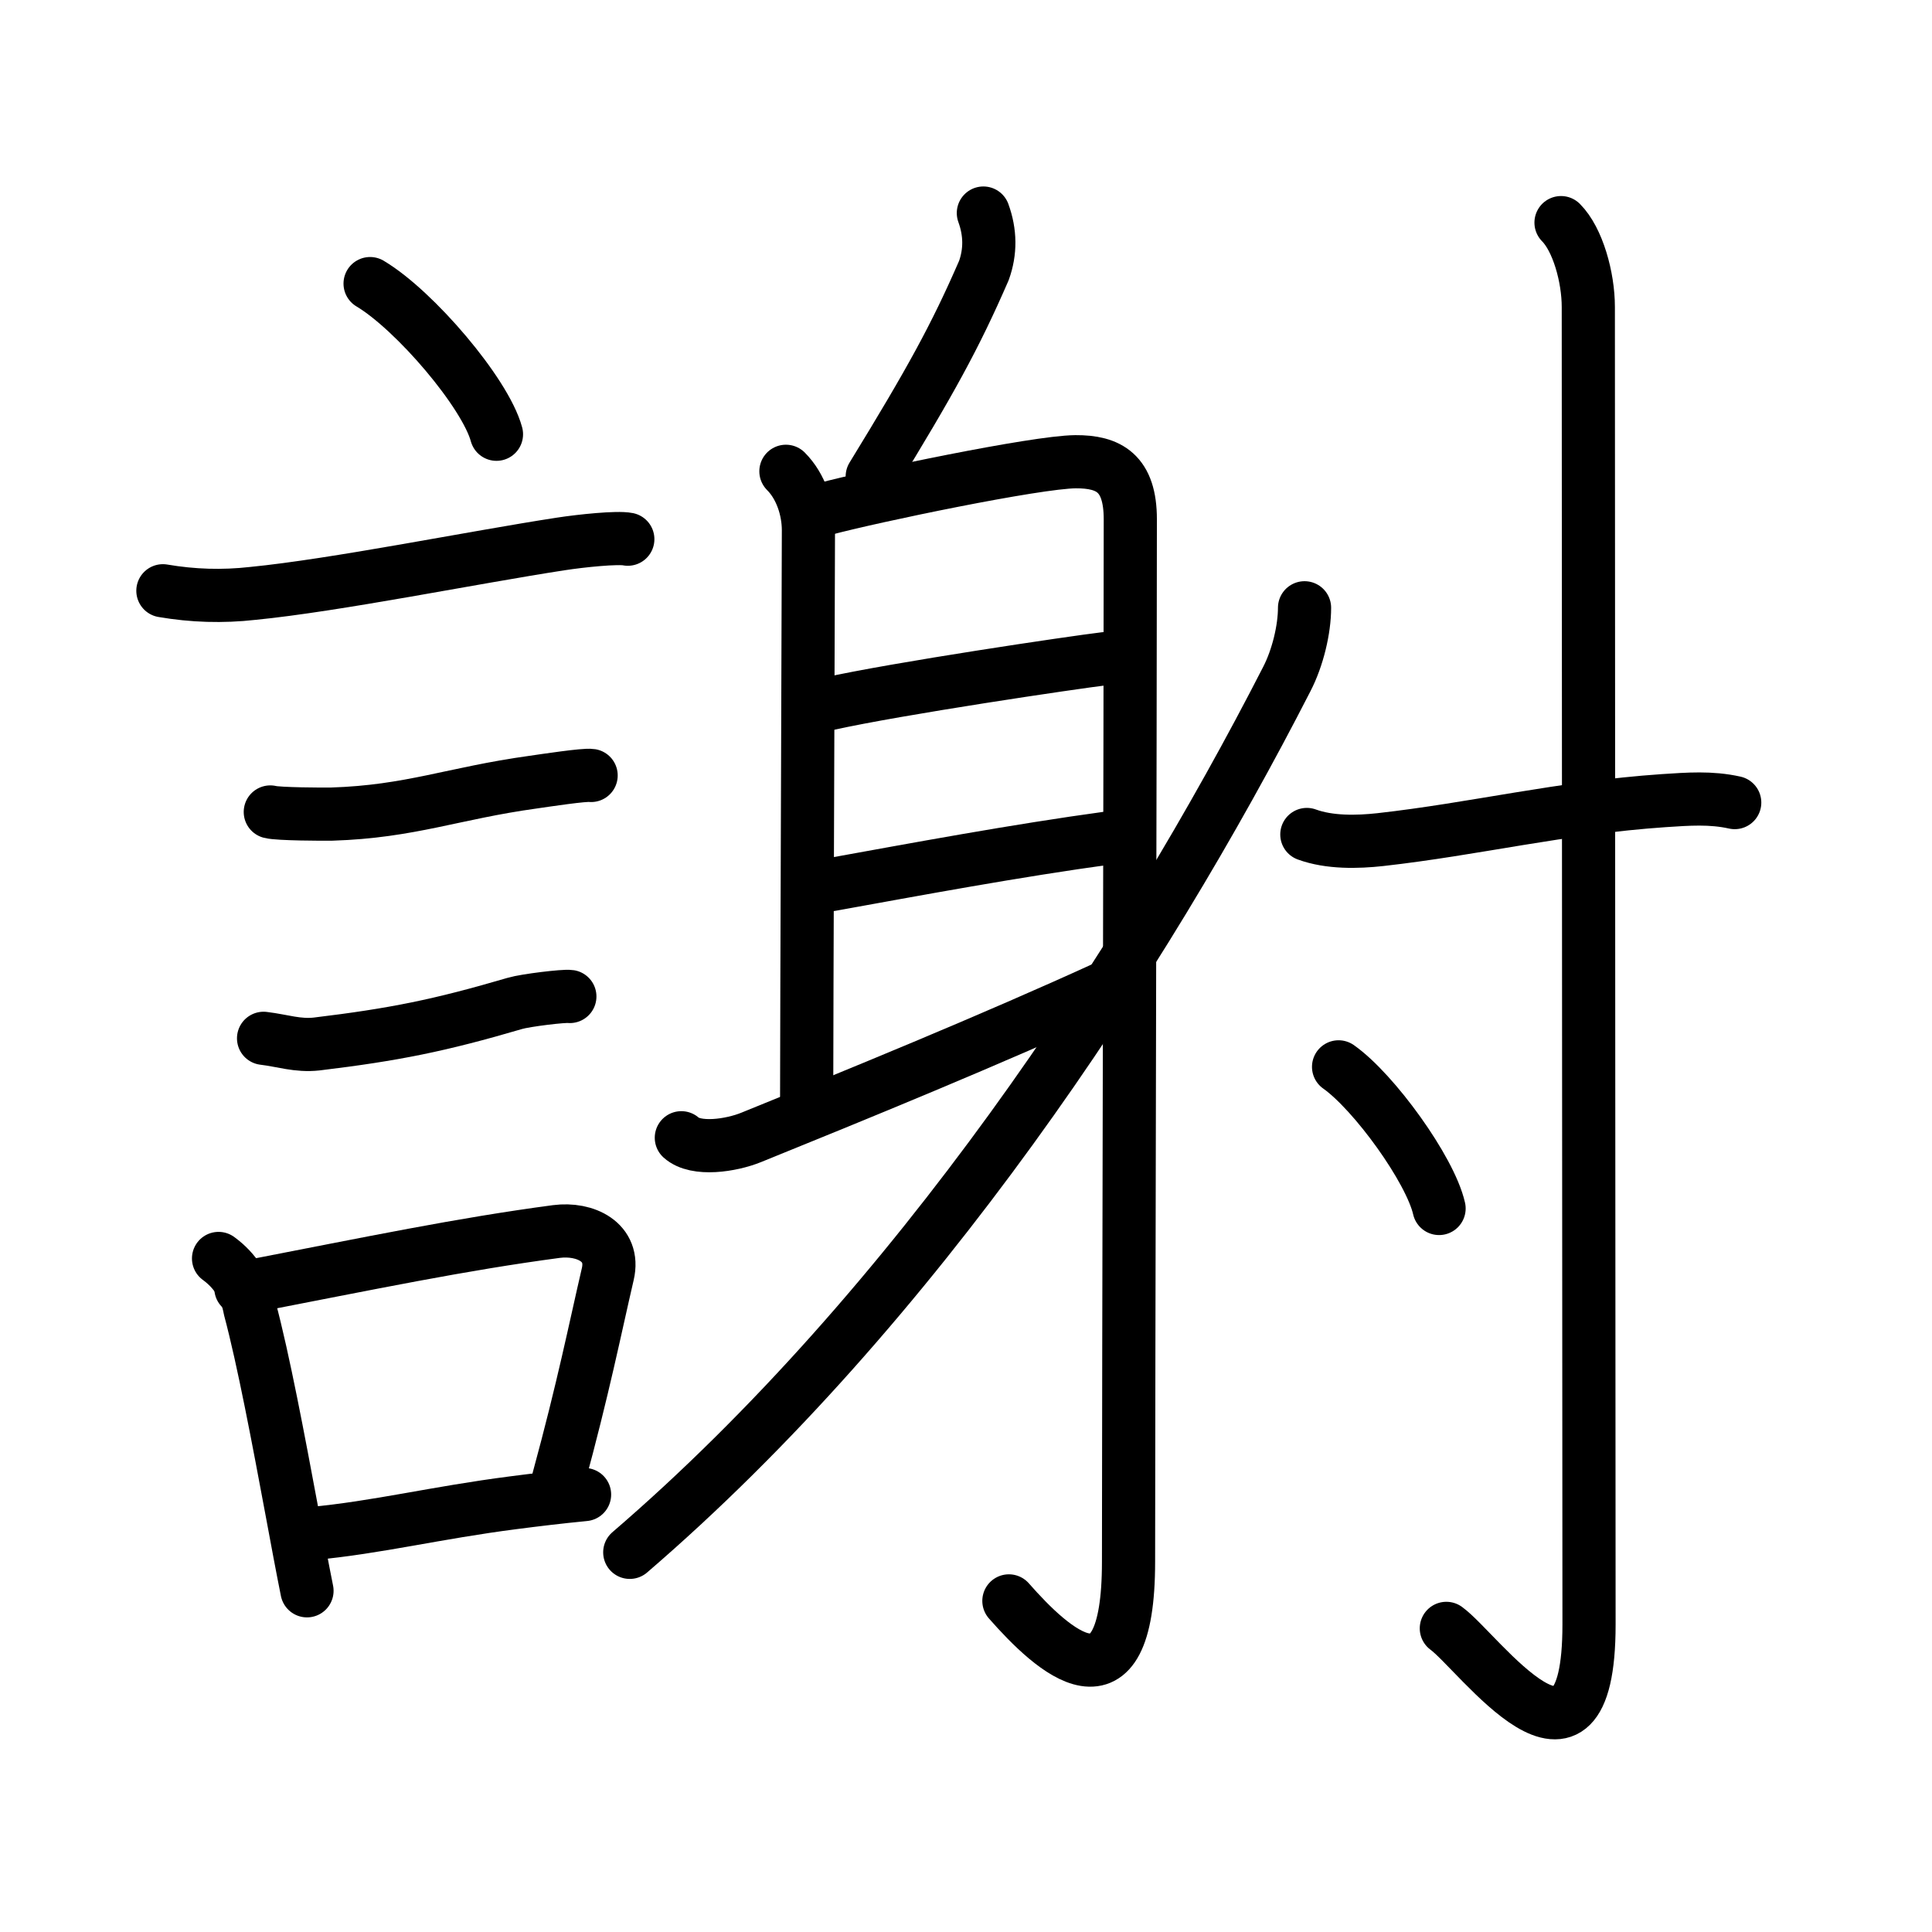 <?xml version="1.0" encoding="UTF-8"?>
<!--
AniKanjiVG is licensed by CC-BY-SA Paul C. Sommerhoff (https://bitbucket.org/sommerhoff/anikanjivg).
AniKanjiVG uses KanjiVG which is licensed by CC-BY-SA Ulrich Apel (http://kanjivg.tagaini.net).
See also http://creativecommons.org/licenses/by-sa/3.0/
-->
<svg xmlns:kvg='http://kanjivg.tagaini.net' xmlns='http://www.w3.org/2000/svg' width='109' height='109' viewBox='0 0 109 109' style='fill:none;stroke:#000000;stroke-width:3;stroke-linecap:round;stroke-linejoin:round;' id="kvg:kanji_08b1d"><g id="kvg:08b1d" kvg:element="謝"><g id="kvg:08b1d-g1" kvg:element="言" kvg:position="left" kvg:radical="general"><path id="kvg:08b1d-s1" kvg:type="㇔" d="M20.88,16c2.52,1.5,6.5,6.17,7.13,8.5"><animate attributeName="d" begin="0.0s" dur="1.0s" from="M20.88,16C20.88,16,20.88,16,20.88,16" to="M20.88,16c2.52,1.5,6.5,6.17,7.13,8.5" />
</path>
<path id="kvg:08b1d-s2" kvg:type="㇐" d="M9.19,33.33c1.69,0.29,3.37,0.34,5.06,0.15c4.69-0.46,12.43-2.03,17.38-2.79c1.17-0.18,3.2-0.39,3.79-0.27"><animate attributeName="d" begin="1.0s" dur="0.333s" from="M9.19,33.33C9.19,33.33,9.19,33.33,9.19,33.33" to="M9.19,33.33c1.69,0.29,3.37,0.34,5.06,0.15" />
<animate attributeName="d" begin="1.333s" dur="0.333s" from="M9.19,33.33c1.69,0.29,3.37,0.34,5.06,0.15c0,0,0,0,0,0,0" to="M9.19,33.33c1.69,0.29,3.37,0.34,5.06,0.15c4.69-0.46,12.43-2.03,17.38-2.79" />
<animate attributeName="d" begin="1.667s" dur="0.333s" from="M9.19,33.33c1.69,0.29,3.37,0.34,5.06,0.15c4.69-0.46,12.43-2.03,17.38-2.79c0,0,0,0,0,0,0" to="M9.19,33.33c1.69,0.29,3.37,0.34,5.06,0.15c4.69-0.46,12.43-2.03,17.38-2.79c1.17-0.18,3.2-0.39,3.79-0.27" />
<animate attributeName="d" begin="0s" dur="1.0s" from="M-100,-100" to="M-100,-100" />
</path>
<path id="kvg:08b1d-s3" kvg:type="㇐" d="M15.25,45.81c0.43,0.12,3.04,0.13,3.47,0.12c4.44-0.14,6.86-1.18,11.34-1.8c0.7-0.1,2.93-0.44,3.29-0.38"><animate attributeName="d" begin="2.0s" dur="0.333s" from="M15.25,45.81C15.25,45.81,15.25,45.81,15.25,45.81" to="M15.25,45.81c0.43,0.12,3.04,0.13,3.47,0.12" />
<animate attributeName="d" begin="2.333s" dur="0.333s" from="M15.25,45.81c0.43,0.12,3.04,0.13,3.47,0.12c0,0,0,0,0,0,0" to="M15.25,45.81c0.43,0.12,3.04,0.13,3.47,0.12c4.44-0.14,6.86-1.18,11.34-1.8" />
<animate attributeName="d" begin="2.667s" dur="0.333s" from="M15.25,45.81c0.43,0.12,3.04,0.13,3.47,0.12c4.44-0.14,6.86-1.18,11.34-1.8c0,0,0,0,0,0,0" to="M15.25,45.81c0.43,0.12,3.04,0.13,3.47,0.12c4.44-0.14,6.86-1.18,11.34-1.8c0.7-0.1,2.93-0.44,3.29-0.38" />
<animate attributeName="d" begin="0s" dur="2.0s" from="M-100,-100" to="M-100,-100" />
</path>
<path id="kvg:08b1d-s4" kvg:type="㇐" d="M14.87,58.58c1.08,0.13,1.92,0.44,3,0.32c4.38-0.53,6.92-1.04,11.18-2.29c0.61-0.18,2.79-0.44,3.1-0.39"><animate attributeName="d" begin="3.0s" dur="0.333s" from="M14.87,58.58C14.87,58.58,14.87,58.58,14.87,58.58" to="M14.87,58.58c1.08,0.13,1.92,0.44,3,0.32" />
<animate attributeName="d" begin="3.333s" dur="0.333s" from="M14.87,58.58c1.08,0.13,1.92,0.44,3,0.32c0,0,0,0,0,0,0" to="M14.87,58.58c1.08,0.13,1.92,0.44,3,0.32c4.38-0.53,6.92-1.04,11.18-2.29" />
<animate attributeName="d" begin="3.667s" dur="0.333s" from="M14.87,58.58c1.08,0.13,1.92,0.44,3,0.32c4.38-0.53,6.92-1.04,11.18-2.29c0,0,0,0,0,0,0" to="M14.87,58.58c1.08,0.13,1.92,0.44,3,0.32c4.38-0.53,6.92-1.04,11.18-2.29c0.61-0.18,2.79-0.44,3.1-0.39" />
<animate attributeName="d" begin="0s" dur="3.0s" from="M-100,-100" to="M-100,-100" />
</path>
<g id="kvg:08b1d-g2" kvg:element="口"><path id="kvg:08b1d-s5" kvg:type="㇑" d="M12.33,71c0.96,0.7,1.55,1.65,1.77,2.85c0.76,2.84,1.62,7.41,2.36,11.38c0.31,1.67,0.6,3.23,0.86,4.52"><animate attributeName="d" begin="4.0s" dur="0.333s" from="M12.33,71C12.33,71,12.33,71,12.33,71" to="M12.33,71c0.96,0.7,1.55,1.65,1.77,2.85" />
<animate attributeName="d" begin="4.333s" dur="0.333s" from="M12.33,71c0.96,0.7,1.55,1.65,1.77,2.85c0,0,0,0,0,0,0" to="M12.33,71c0.96,0.7,1.55,1.65,1.77,2.85c0.76,2.84,1.62,7.41,2.36,11.38" />
<animate attributeName="d" begin="4.667s" dur="0.333s" from="M12.33,71c0.96,0.7,1.55,1.65,1.77,2.85c0.76,2.84,1.62,7.41,2.36,11.38c0,0,0,0,0,0,0" to="M12.33,71c0.96,0.7,1.55,1.65,1.77,2.85c0.76,2.84,1.62,7.41,2.36,11.38c0.31,1.67,0.6,3.23,0.86,4.52" />
<animate attributeName="d" begin="0s" dur="4.0s" from="M-100,-100" to="M-100,-100" />
</path>
<path id="kvg:08b1d-s6" kvg:type="㇕b" d="M13.59,72.68c7.58-1.47,12.4-2.48,17.8-3.2c1.62-0.21,3.32,0.59,2.9,2.4c-0.73,3.14-1.37,6.39-2.79,11.6"><animate attributeName="d" begin="5.0s" dur="0.333s" from="M13.59,72.68C13.59,72.68,13.59,72.68,13.59,72.68" to="M13.59,72.68c7.58-1.47,12.4-2.48,17.8-3.2" />
<animate attributeName="d" begin="5.333s" dur="0.333s" from="M13.59,72.68c7.58-1.47,12.4-2.48,17.8-3.2c0,0,0,0,0,0,0" to="M13.59,72.68c7.58-1.47,12.4-2.48,17.8-3.2c1.62-0.21,3.32,0.59,2.9,2.4" />
<animate attributeName="d" begin="5.667s" dur="0.333s" from="M13.59,72.68c7.58-1.47,12.4-2.48,17.8-3.2c1.62-0.21,3.32,0.59,2.9,2.4c0,0,0,0,0,0,0" to="M13.59,72.68c7.58-1.47,12.4-2.48,17.8-3.2c1.62-0.21,3.32,0.59,2.9,2.4c-0.73,3.14-1.37,6.39-2.79,11.6" />
<animate attributeName="d" begin="0s" dur="5.0s" from="M-100,-100" to="M-100,-100" />
</path>
<path id="kvg:08b1d-s7" kvg:type="㇐b" d="M17.59,86.52c3.68-0.34,7.02-1.18,11.39-1.74c1.24-0.16,2.56-0.32,4-0.46"><animate attributeName="d" begin="6.0s" dur="0.5s" from="M17.59,86.52C17.59,86.52,17.59,86.52,17.59,86.52" to="M17.59,86.52c3.68-0.34,7.02-1.18,11.39-1.74" />
<animate attributeName="d" begin="6.5s" dur="0.5s" from="M17.59,86.52c3.68-0.34,7.02-1.18,11.39-1.74c0,0,0,0,0,0,0" to="M17.59,86.52c3.68-0.34,7.02-1.18,11.39-1.74c1.24-0.16,2.56-0.32,4-0.46" />
<animate attributeName="d" begin="0s" dur="6.0s" from="M-100,-100" to="M-100,-100" />
</path>
</g>
</g>
<g id="kvg:08b1d-g3" kvg:element="射" kvg:position="right" kvg:phon="射"><g id="kvg:08b1d-g4" kvg:element="身" kvg:position="left"><path id="kvg:08b1d-s8" kvg:type="㇒" d="M55.48,12.02c0.4,1.1,0.41,2.18,0.03,3.24c-1.63,3.75-3.01,6.25-6.3,11.62"><animate attributeName="d" begin="7.0s" dur="0.5s" from="M55.48,12.02C55.48,12.02,55.48,12.02,55.48,12.02" to="M55.48,12.02c0.4,1.1,0.41,2.18,0.03,3.24" />
<animate attributeName="d" begin="7.5s" dur="0.5s" from="M55.48,12.02c0.4,1.1,0.41,2.18,0.03,3.24c0,0,0,0,0,0,0" to="M55.48,12.02c0.4,1.1,0.41,2.18,0.03,3.24c-1.63,3.75-3.01,6.25-6.3,11.62" />
<animate attributeName="d" begin="0s" dur="7.0s" from="M-100,-100" to="M-100,-100" />
</path>
<path id="kvg:08b1d-s9" kvg:type="㇑a" d="M44.34,26.59c0.85,0.85,1.27,2.16,1.27,3.33c0,2.08-0.1,27.83-0.1,31.96"><animate attributeName="d" begin="8.0s" dur="0.5s" from="M44.34,26.59C44.34,26.59,44.34,26.59,44.34,26.59" to="M44.34,26.59c0.85,0.85,1.27,2.16,1.27,3.33" />
<animate attributeName="d" begin="8.5s" dur="0.5s" from="M44.34,26.59c0.85,0.85,1.27,2.16,1.27,3.33c0,0,0,0,0,0,0" to="M44.34,26.59c0.85,0.85,1.27,2.16,1.27,3.33c0,2.08-0.1,27.83-0.1,31.96" />
<animate attributeName="d" begin="0s" dur="8.0s" from="M-100,-100" to="M-100,-100" />
</path>
<path id="kvg:08b1d-s10" kvg:type="㇆a" d="M46.51,28.72c2.73-0.73,11.93-2.65,14.17-2.67c1.88-0.01,3.09,0.64,3.09,3.25c0,10.79-0.1,49.14-0.1,58.81c0,8.99-4.29,5.01-6.75,2.21"><animate attributeName="d" begin="9.0s" dur="0.25s" from="M46.51,28.72C46.51,28.72,46.51,28.72,46.51,28.72" to="M46.51,28.72c2.73-0.73,11.93-2.65,14.17-2.67" />
<animate attributeName="d" begin="9.25s" dur="0.25s" from="M46.51,28.72c2.73-0.73,11.93-2.65,14.17-2.67c0,0,0,0,0,0,0" to="M46.51,28.72c2.73-0.73,11.93-2.65,14.17-2.67c1.88-0.01,3.09,0.64,3.09,3.25" />
<animate attributeName="d" begin="9.5s" dur="0.25s" from="M46.51,28.72c2.73-0.73,11.93-2.65,14.17-2.67c1.88-0.01,3.09,0.64,3.09,3.25c0,0,0,0,0,0,0" to="M46.51,28.72c2.73-0.73,11.93-2.65,14.17-2.67c1.88-0.01,3.09,0.64,3.09,3.25c0,10.79-0.1,49.14-0.1,58.81" />
<animate attributeName="d" begin="9.75s" dur="0.25s" from="M46.51,28.72c2.73-0.73,11.93-2.65,14.17-2.67c1.88-0.01,3.09,0.64,3.09,3.25c0,10.79-0.1,49.14-0.1,58.81c0,0,0,0,0,0,0" to="M46.51,28.72c2.73-0.73,11.93-2.65,14.17-2.67c1.88-0.01,3.09,0.64,3.09,3.25c0,10.79-0.1,49.14-0.1,58.81c0,8.99-4.29,5.01-6.75,2.21" />
<animate attributeName="d" begin="0s" dur="9.0s" from="M-100,-100" to="M-100,-100" />
</path>
<path id="kvg:08b1d-s11" kvg:type="㇐a" d="M46.73,39.71c3.92-0.87,13.78-2.33,15.61-2.55"><animate attributeName="d" begin="10.0s" dur="1.0s" from="M46.73,39.71C46.73,39.71,46.73,39.71,46.73,39.71" to="M46.73,39.71c3.92-0.87,13.78-2.33,15.61-2.55" />
<animate attributeName="d" begin="0s" dur="10.0s" from="M-100,-100" to="M-100,-100" />
</path>
<path id="kvg:08b1d-s12" kvg:type="㇐a" d="M46.87,49.91c4.82-0.87,10.38-1.91,15.72-2.64"><animate attributeName="d" begin="11.0s" dur="1.0s" from="M46.87,49.91C46.87,49.91,46.87,49.91,46.87,49.91" to="M46.87,49.91c4.82-0.87,10.38-1.91,15.72-2.64" />
<animate attributeName="d" begin="0s" dur="11.0s" from="M-100,-100" to="M-100,-100" />
</path>
<path id="kvg:08b1d-s13" kvg:type="㇀" d="M38.44,64.19c0.82,0.74,2.81,0.44,3.94-0.02c5.73-2.32,13.63-5.55,20.09-8.51"><animate attributeName="d" begin="12.0s" dur="0.5s" from="M38.44,64.19C38.44,64.19,38.44,64.19,38.44,64.19" to="M38.44,64.19c0.82,0.74,2.81,0.44,3.94-0.02" />
<animate attributeName="d" begin="12.5s" dur="0.5s" from="M38.44,64.19c0.82,0.74,2.81,0.44,3.94-0.02c0,0,0,0,0,0,0" to="M38.44,64.19c0.82,0.74,2.81,0.44,3.94-0.02c5.73-2.32,13.63-5.55,20.09-8.51" />
<animate attributeName="d" begin="0s" dur="12.0s" from="M-100,-100" to="M-100,-100" />
</path>
<path id="kvg:08b1d-s14" kvg:type="㇒" d="M73.6,34.29c0,1.21-0.38,2.82-1,4.02c-8.1,15.82-20.98,35.44-37.07,49.27"><animate attributeName="d" begin="13.0s" dur="0.5s" from="M73.6,34.29C73.6,34.29,73.6,34.29,73.6,34.29" to="M73.6,34.29c0,1.21-0.38,2.82-1,4.02" />
<animate attributeName="d" begin="13.5s" dur="0.5s" from="M73.6,34.29c0,1.21-0.38,2.82-1,4.02c0,0,0,0,0,0,0" to="M73.6,34.29c0,1.21-0.38,2.82-1,4.02c-8.1,15.82-20.98,35.44-37.07,49.27" />
<animate attributeName="d" begin="0s" dur="13.0s" from="M-100,-100" to="M-100,-100" />
</path>
</g>
<g id="kvg:08b1d-g5" kvg:element="寸" kvg:position="right"><path id="kvg:08b1d-s15" kvg:type="㇐" d="M73.73,47.08c1.28,0.47,2.86,0.43,4.14,0.29c5.36-0.6,10.17-1.8,16-2.2c1.38-0.09,2.65-0.19,4,0.11"><animate attributeName="d" begin="14.0s" dur="0.333s" from="M73.73,47.08C73.73,47.08,73.73,47.08,73.73,47.08" to="M73.73,47.08c1.28,0.47,2.86,0.43,4.14,0.29" />
<animate attributeName="d" begin="14.333s" dur="0.333s" from="M73.73,47.08c1.28,0.47,2.86,0.43,4.14,0.29c0,0,0,0,0,0,0" to="M73.73,47.08c1.28,0.47,2.86,0.43,4.14,0.29c5.36-0.6,10.17-1.8,16-2.2" />
<animate attributeName="d" begin="14.667s" dur="0.333s" from="M73.73,47.08c1.28,0.47,2.86,0.43,4.14,0.29c5.36-0.6,10.17-1.8,16-2.2c0,0,0,0,0,0,0" to="M73.73,47.08c1.28,0.47,2.86,0.43,4.14,0.29c5.36-0.6,10.17-1.8,16-2.2c1.38-0.09,2.65-0.19,4,0.11" />
<animate attributeName="d" begin="0s" dur="14.0s" from="M-100,-100" to="M-100,-100" />
</path>
<path id="kvg:08b1d-s16" kvg:type="㇚" d="M88.07,12.56c0.94,0.94,1.54,3.07,1.54,4.76c0,17.58,0.04,70.06,0.04,74.33c0,10.37-6.23,1.54-8.05,0.22"><animate attributeName="d" begin="15.0s" dur="0.333s" from="M88.07,12.56C88.07,12.56,88.07,12.56,88.07,12.56" to="M88.07,12.56c0.94,0.94,1.54,3.07,1.54,4.76" />
<animate attributeName="d" begin="15.333s" dur="0.333s" from="M88.07,12.56c0.94,0.94,1.54,3.07,1.54,4.76c0,0,0,0,0,0,0" to="M88.07,12.56c0.94,0.94,1.54,3.07,1.54,4.76c0,17.58,0.04,70.06,0.04,74.33" />
<animate attributeName="d" begin="15.667s" dur="0.333s" from="M88.07,12.56c0.94,0.94,1.54,3.07,1.54,4.76c0,17.58,0.04,70.06,0.04,74.33c0,0,0,0,0,0,0" to="M88.07,12.56c0.94,0.94,1.54,3.07,1.54,4.76c0,17.58,0.04,70.06,0.04,74.33c0,10.37-6.23,1.54-8.05,0.22" />
<animate attributeName="d" begin="0s" dur="15.0s" from="M-100,-100" to="M-100,-100" />
</path>
<path id="kvg:08b1d-s17" kvg:type="㇔" d="M75.52,60.19c2,1.41,5.17,5.79,5.67,7.99"><animate attributeName="d" begin="16.0s" dur="1.0s" from="M75.52,60.19C75.52,60.19,75.52,60.19,75.52,60.19" to="M75.52,60.19c2,1.41,5.17,5.79,5.67,7.99" />
<animate attributeName="d" begin="0s" dur="16.0s" from="M-100,-100" to="M-100,-100" />
</path>
</g>
</g>
</g>
</svg>